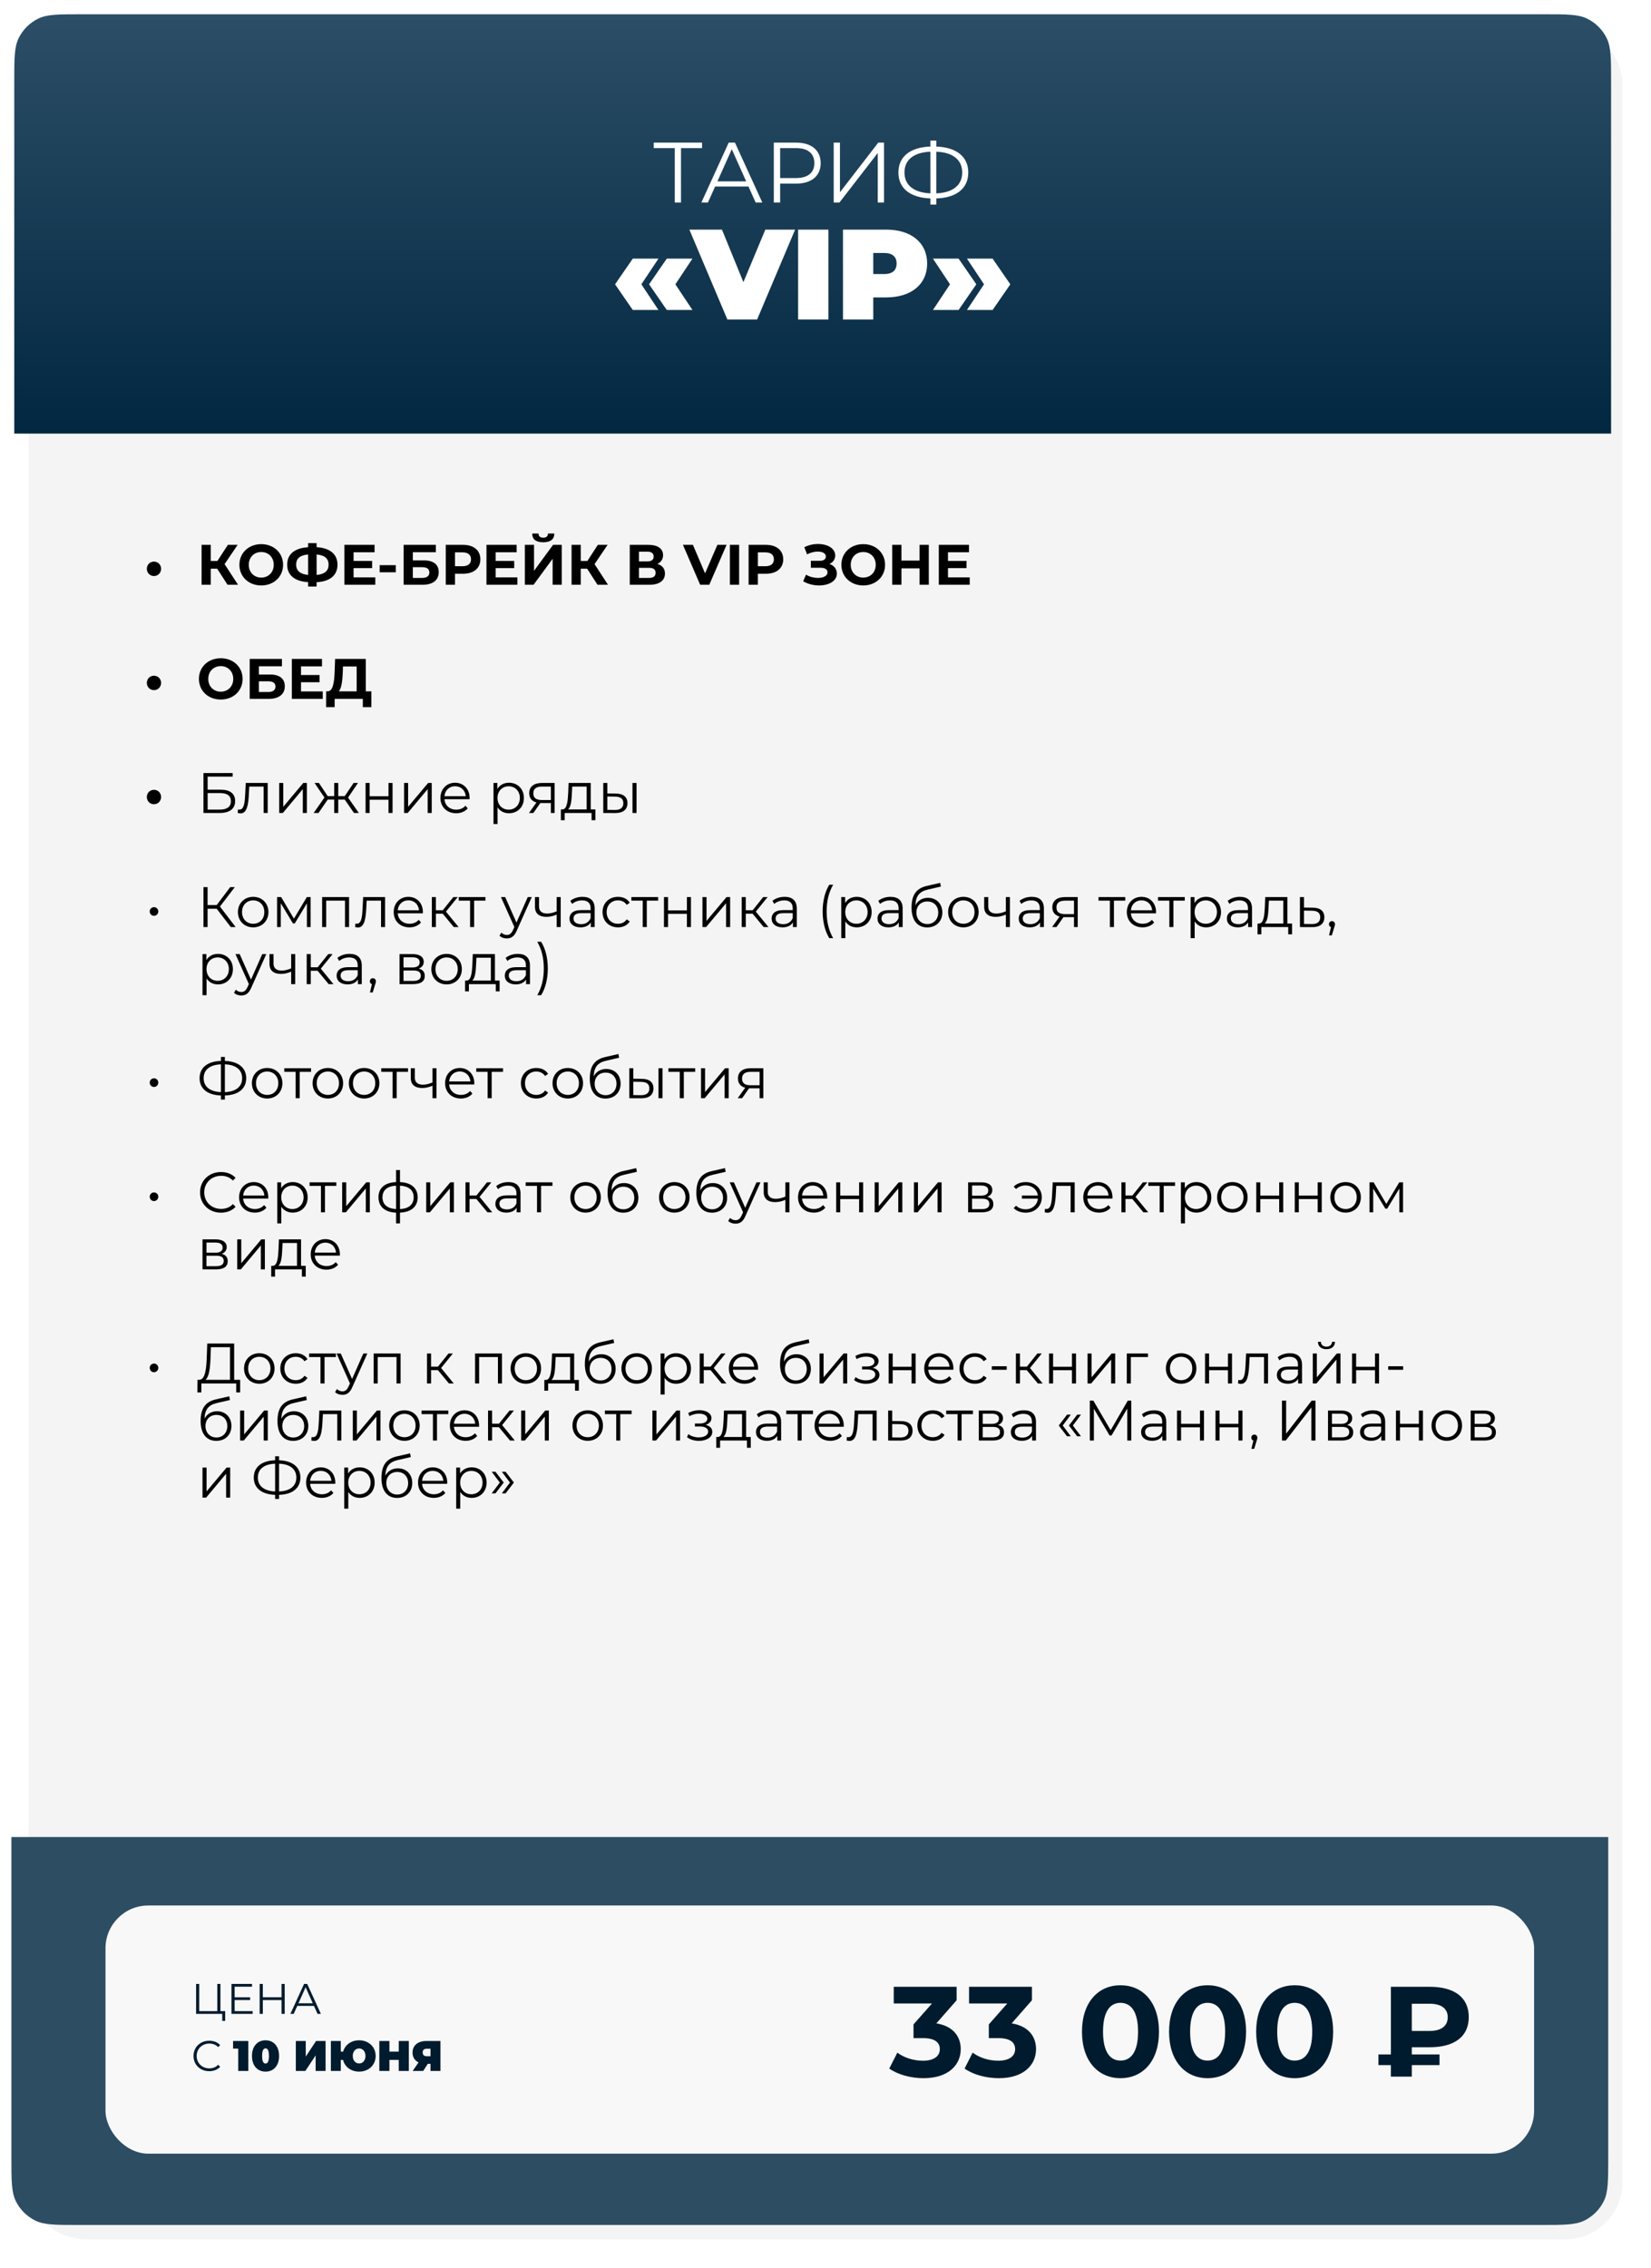 <?xml version="1.0" encoding="UTF-8"?> <svg xmlns="http://www.w3.org/2000/svg" width="579" height="795" viewBox="0 0 579 795" fill="none"><g filter="url(#filter0_d_3904_2742)"><path d="M5 25C5 13.954 13.954 5 25 5H544C555.046 5 564 13.954 564 25V760C564 771.046 555.046 780 544 780H25C13.954 780 5 771.046 5 760V25Z" fill="#F4F4F4"></path></g><path d="M5 28.7C5 20.582 5 16.523 6.53 13.401C7.994 10.412 10.412 7.994 13.401 6.53C16.523 5 20.582 5 28.7 5H541.3C549.418 5 553.477 5 556.599 6.53C559.589 7.994 562.006 10.412 563.47 13.401C565 16.523 565 20.582 565 28.7V152H5V28.7Z" fill="url(#paint0_linear_3904_2742)"></path><path d="M246.206 50V51.92H238.826V71H236.636V51.92H229.256V50H246.206ZM265.008 71L262.488 65.39H250.788L248.268 71H245.958L255.558 50H257.748L267.348 71H265.008ZM251.598 63.59H261.678L256.638 52.31L251.598 63.59ZM279.232 50C284.572 50 287.812 52.7 287.812 57.2C287.812 61.67 284.572 64.37 279.232 64.37H273.592V71H271.372V50H279.232ZM279.172 62.42C283.372 62.42 285.592 60.5 285.592 57.2C285.592 53.84 283.372 51.92 279.172 51.92H273.592V62.42H279.172ZM292.378 71V50H294.568V67.4L308.008 50H310.018V71H307.828V53.63L294.388 71H292.378ZM339.574 60.47C339.574 66.05 335.404 69.35 328.354 69.56V71.72H326.284V69.56C319.234 69.32 315.064 66.05 315.064 60.47C315.064 54.89 319.234 51.62 326.284 51.38V49.28H328.354V51.38C335.374 51.62 339.574 54.92 339.574 60.47ZM328.354 67.79C334.114 67.55 337.444 64.97 337.444 60.47C337.444 55.97 334.084 53.39 328.354 53.18V67.79ZM317.194 60.47C317.194 65 320.584 67.52 326.284 67.79V53.18C320.494 53.42 317.194 55.97 317.194 60.47ZM221.913 108.67L215.703 99.67L221.913 90.67H230.913L224.928 99.67L230.913 108.67H221.913ZM233.838 108.67L227.628 99.67L233.838 90.67H242.838L236.853 99.67L242.838 108.67H233.838ZM268.4 80.5H278.84L265.52 112H255.08L241.76 80.5H253.19L260.705 98.905L268.4 80.5ZM279.897 112V80.5H290.517V112H279.897ZM310.794 80.5C319.569 80.5 325.149 85.09 325.149 92.38C325.149 99.67 319.569 104.26 310.794 104.26H306.249V112H295.629V80.5H310.794ZM310.119 96.07C313.044 96.07 314.439 94.675 314.439 92.38C314.439 90.085 313.044 88.69 310.119 88.69H306.249V96.07H310.119ZM336.181 108.67H327.181L333.166 99.67L327.181 90.67H336.181L342.391 99.67L336.181 108.67ZM348.106 108.67H339.106L345.091 99.67L339.106 90.67H348.106L354.316 99.67L348.106 108.67Z" fill="white"></path><path d="M53.996 201.94C52.616 201.94 51.496 200.86 51.496 199.4C51.496 197.94 52.616 196.88 53.996 196.88C55.356 196.88 56.496 197.94 56.496 199.4C56.496 200.86 55.356 201.94 53.996 201.94ZM79.8 205L76.16 199.36H73.92V205H70.7V191H73.92V196.66H76.24L79.92 191H83.34L78.76 197.76L83.48 205H79.8ZM91.619 205.24C87.199 205.24 83.959 202.16 83.959 198C83.959 193.84 87.199 190.76 91.619 190.76C96.019 190.76 99.279 193.82 99.279 198C99.279 202.18 96.019 205.24 91.619 205.24ZM91.619 202.48C94.119 202.48 95.999 200.66 95.999 198C95.999 195.34 94.119 193.52 91.619 193.52C89.119 193.52 87.239 195.34 87.239 198C87.239 200.66 89.119 202.48 91.619 202.48ZM118.355 197.96C118.355 201.64 115.775 203.86 111.035 204.1V205.62H108.055V204.08C103.315 203.8 100.715 201.62 100.715 197.96C100.715 194.28 103.315 192.12 108.055 191.84V190.4H111.035V191.82C115.755 192.1 118.355 194.3 118.355 197.96ZM111.035 201.56C113.855 201.3 115.235 200.12 115.235 197.94C115.235 195.78 113.815 194.62 111.035 194.38V201.56ZM103.855 197.96C103.855 200.12 105.355 201.28 108.055 201.56V194.38C105.215 194.64 103.855 195.78 103.855 197.96ZM123.999 202.4H131.619V205H120.779V191H131.359V193.6H123.999V196.64H130.499V199.16H123.999V202.4ZM133.145 200.62V198.12H138.805V200.62H133.145ZM141.56 205V191H152.86V193.58H144.78V196.46H148.66C152.04 196.46 153.86 197.9 153.86 200.58C153.86 203.38 151.8 205 148.2 205H141.56ZM144.78 202.6H148.02C149.68 202.6 150.58 201.94 150.58 200.68C150.58 199.44 149.72 198.84 148.02 198.84H144.78V202.6ZM162.386 191C166.126 191 168.466 192.94 168.466 196.08C168.466 199.2 166.126 201.14 162.386 201.14H159.566V205H156.326V191H162.386ZM162.206 198.5C164.186 198.5 165.186 197.6 165.186 196.08C165.186 194.54 164.186 193.64 162.206 193.64H159.566V198.5H162.206ZM173.823 202.4H181.443V205H170.603V191H181.183V193.6H173.823V196.64H180.323V199.16H173.823V202.4ZM190.52 190.1C187.86 190.1 186.66 189 186.64 187.04H188.86C188.88 188 189.42 188.5 190.52 188.5C191.58 188.5 192.16 188 192.18 187.04H194.4C194.38 189 193.14 190.1 190.52 190.1ZM184.06 205V191H187.28V200.12L193.96 191H197V205H193.8V195.9L187.12 205H184.06ZM209.546 205L205.906 199.36H203.666V205H200.446V191H203.666V196.66H205.986L209.666 191H213.086L208.506 197.76L213.226 205H209.546ZM230.557 197.7C232.257 198.2 233.197 199.36 233.197 201.06C233.197 203.5 231.297 205 227.757 205H220.857V191H227.377C230.617 191 232.537 192.3 232.537 194.62C232.537 196.04 231.797 197.1 230.557 197.7ZM224.077 193.4V196.8H227.097C228.497 196.8 229.237 196.22 229.237 195.1C229.237 194 228.497 193.4 227.097 193.4H224.077ZM227.637 202.6C229.137 202.6 229.917 202.02 229.917 200.8C229.917 199.62 229.137 199.06 227.637 199.06H224.077V202.6H227.637ZM251.584 191H254.804L248.744 205H245.544L239.504 191H243.004L247.264 201L251.584 191ZM255.973 205V191H259.213V205H255.973ZM268.595 191C272.335 191 274.675 192.94 274.675 196.08C274.675 199.2 272.335 201.14 268.595 201.14H265.775V205H262.535V191H268.595ZM268.415 198.5C270.395 198.5 271.395 197.6 271.395 196.08C271.395 194.54 270.395 193.64 268.415 193.64H265.775V198.5H268.415ZM290.888 197.7C292.508 198.26 293.488 199.5 293.488 201.08C293.488 203.72 290.608 205.24 287.248 205.24C285.388 205.24 283.408 204.78 281.668 203.78L282.668 201.46C283.948 202.24 285.508 202.6 286.868 202.6C288.708 202.6 290.208 201.92 290.208 200.62C290.208 199.56 289.248 199.04 287.788 199.04H284.368V196.6H287.548C288.868 196.6 289.628 196.02 289.628 195.1C289.628 193.96 288.388 193.36 286.808 193.36C285.628 193.36 284.248 193.68 283.048 194.36L282.068 191.84C283.588 191.06 285.268 190.7 286.868 190.7C290.108 190.7 292.908 192.18 292.908 194.72C292.908 196.08 292.128 197.16 290.888 197.7ZM302.733 205.24C298.313 205.24 295.073 202.16 295.073 198C295.073 193.84 298.313 190.76 302.733 190.76C307.133 190.76 310.393 193.82 310.393 198C310.393 202.18 307.133 205.24 302.733 205.24ZM302.733 202.48C305.233 202.48 307.113 200.66 307.113 198C307.113 195.34 305.233 193.52 302.733 193.52C300.233 193.52 298.353 195.34 298.353 198C298.353 200.66 300.233 202.48 302.733 202.48ZM322.488 191H325.728V205H322.488V199.26H316.128V205H312.888V191H316.128V196.52H322.488V191ZM332.456 202.4H340.076V205H329.236V191H339.816V193.6H332.456V196.64H338.956V199.16H332.456V202.4ZM53.996 241.94C52.616 241.94 51.496 240.86 51.496 239.4C51.496 237.94 52.616 236.88 53.996 236.88C55.356 236.88 56.496 237.94 56.496 239.4C56.496 240.86 55.356 241.94 53.996 241.94ZM77.42 245.24C73 245.24 69.76 242.16 69.76 238C69.76 233.84 73 230.76 77.42 230.76C81.82 230.76 85.08 233.82 85.08 238C85.08 242.18 81.82 245.24 77.42 245.24ZM77.42 242.48C79.92 242.48 81.8 240.66 81.8 238C81.8 235.34 79.92 233.52 77.42 233.52C74.92 233.52 73.04 235.34 73.04 238C73.04 240.66 74.92 242.48 77.42 242.48ZM87.576 245V231H98.876V233.58H90.796V236.46H94.676C98.056 236.46 99.876 237.9 99.876 240.58C99.876 243.38 97.816 245 94.216 245H87.576ZM90.796 242.6H94.036C95.696 242.6 96.596 241.94 96.596 240.68C96.596 239.44 95.736 238.84 94.036 238.84H90.796V242.6ZM105.562 242.4H113.182V245H102.342V231H112.922V233.6H105.562V236.64H112.062V239.16H105.562V242.4ZM128.279 242.36H130.239V247.9H127.239V245H117.359V247.9H114.359L114.379 242.36H114.939C116.759 242.3 117.219 239.3 117.359 235.38L117.519 231H128.279V242.36ZM120.219 235.68C120.099 238.66 119.779 241.22 118.819 242.36H125.079V233.64H120.279L120.219 235.68ZM53.996 281.94C52.616 281.94 51.496 280.86 51.496 279.4C51.496 277.94 52.616 276.88 53.996 276.88C55.356 276.88 56.496 277.94 56.496 279.4C56.496 280.86 55.356 281.94 53.996 281.94ZM71.36 285V271H81.6V272.26H72.82V276.84H77.4C80.7 276.84 82.46 278.22 82.46 280.82C82.46 283.52 80.54 285 77.08 285H71.36ZM72.82 283.82H77.06C79.64 283.82 80.98 282.82 80.98 280.88C80.98 278.94 79.68 278.02 77.06 278.02H72.82V283.82ZM86.178 274.48H93.878V285H92.458V275.74H87.418L87.278 278.34C87.098 282.02 86.638 285.14 84.378 285.14C84.058 285.14 83.738 285.08 83.358 284.98L83.458 283.76C83.638 283.8 83.818 283.84 83.958 283.84C85.698 283.84 85.858 281.02 85.998 278.24L86.178 274.48ZM97.915 285V274.48H99.335V282.84L106.355 274.48H107.615V285H106.195V276.64L99.195 285H97.915ZM124.144 285L120.904 280.32H118.624V285H117.204V280.32H114.924L111.704 285H110.004L113.784 279.58L110.304 274.48H111.844L114.924 279.1H117.204V274.48H118.624V279.1H120.904L124.004 274.48H125.544L122.064 279.6L125.844 285H124.144ZM128.208 285V274.48H129.628V279.14H136.248V274.48H137.668V285H136.248V280.36H129.628V285H128.208ZM141.704 285V274.48H143.124V282.84L150.144 274.48H151.404V285H149.984V276.64L142.984 285H141.704ZM164.693 279.74C164.693 279.86 164.673 280.02 164.673 280.18H155.873C156.033 282.38 157.713 283.84 160.013 283.84C161.293 283.84 162.433 283.38 163.233 282.46L164.033 283.38C163.093 284.5 161.633 285.1 159.973 285.1C156.693 285.1 154.453 282.86 154.453 279.74C154.453 276.62 156.633 274.4 159.593 274.4C162.553 274.4 164.693 276.58 164.693 279.74ZM159.593 275.62C157.553 275.62 156.053 277.06 155.873 279.12H163.333C163.153 277.06 161.653 275.62 159.593 275.62ZM178.491 274.4C181.491 274.4 183.731 276.56 183.731 279.74C183.731 282.94 181.491 285.1 178.491 285.1C176.811 285.1 175.371 284.38 174.491 283.02V288.88H173.071V274.48H174.431V276.56C175.291 275.16 176.751 274.4 178.491 274.4ZM178.391 283.84C180.611 283.84 182.311 282.2 182.311 279.74C182.311 277.3 180.611 275.64 178.391 275.64C176.151 275.64 174.471 277.3 174.471 279.74C174.471 282.2 176.151 283.84 178.391 283.84ZM190.071 274.48H194.491V285H193.191V281.52H189.891H189.491L187.051 285H185.511L188.131 281.32C186.511 280.88 185.591 279.78 185.591 278.08C185.591 275.68 187.351 274.48 190.071 274.48ZM187.031 278.12C187.031 279.72 188.051 280.46 190.011 280.46H193.191V275.74H190.111C188.151 275.74 187.031 276.44 187.031 278.12ZM207.16 283.76H208.8V287.54H207.46V285H198.04V287.54H196.7V283.76H197.3C198.86 283.66 199.12 280.84 199.26 278L199.4 274.48H207.16V283.76ZM200.56 278.08C200.46 280.48 200.24 282.96 199.18 283.76H205.74V275.74H200.68L200.56 278.08ZM215.987 278.2C218.627 278.22 220.047 279.4 220.047 281.56C220.047 283.8 218.507 285.06 215.727 285.02L211.567 285V274.48H212.987V278.16L215.987 278.2ZM221.807 285V274.48H223.227V285H221.807ZM215.647 283.94C217.587 283.96 218.607 283.14 218.607 281.56C218.607 280 217.607 279.28 215.647 279.26L212.987 279.22V283.9L215.647 283.94ZM54.011 321.06C53.191 321.06 52.511 320.4 52.511 319.52C52.511 318.66 53.191 318.02 54.011 318.02C54.811 318.02 55.511 318.66 55.511 319.52C55.511 320.4 54.811 321.06 54.011 321.06ZM80.94 325L76 318.58H72.8V325H71.36V311H72.8V317.28H76L80.74 311H82.34L77.14 317.8L82.64 325H80.94ZM88.797 325.1C85.718 325.1 83.438 322.86 83.438 319.74C83.438 316.62 85.718 314.4 88.797 314.4C91.877 314.4 94.138 316.62 94.138 319.74C94.138 322.86 91.877 325.1 88.797 325.1ZM88.797 323.84C91.037 323.84 92.698 322.2 92.698 319.74C92.698 317.28 91.037 315.64 88.797 315.64C86.558 315.64 84.877 317.28 84.877 319.74C84.877 322.2 86.558 323.84 88.797 323.84ZM107.612 314.48H108.932V325H107.632V316.68L103.372 323.72H102.732L98.472 316.66V325H97.172V314.48H98.612L103.072 322.06L107.612 314.48ZM112.973 314.48H122.413V325H120.993V315.74H114.393V325H112.973V314.48ZM127.35 314.48H135.05V325H133.63V315.74H128.59L128.45 318.34C128.27 322.02 127.81 325.14 125.55 325.14C125.23 325.14 124.91 325.08 124.53 324.98L124.63 323.76C124.81 323.8 124.99 323.84 125.13 323.84C126.87 323.84 127.03 321.02 127.17 318.24L127.35 314.48ZM148.306 319.74C148.306 319.86 148.286 320.02 148.286 320.18H139.486C139.646 322.38 141.326 323.84 143.626 323.84C144.906 323.84 146.046 323.38 146.846 322.46L147.646 323.38C146.706 324.5 145.246 325.1 143.586 325.1C140.306 325.1 138.066 322.86 138.066 319.74C138.066 316.62 140.246 314.4 143.206 314.4C146.166 314.4 148.306 316.58 148.306 319.74ZM143.206 315.62C141.166 315.62 139.666 317.06 139.486 319.12H146.946C146.766 317.06 145.266 315.62 143.206 315.62ZM159.15 325L155.27 320.32H152.87V325H151.45V314.48H152.87V319.1H155.29L158.99 314.48H160.53L156.39 319.58L160.83 325H159.15ZM170.256 314.48V315.74H166.276V325H164.856V315.74H160.876V314.48H170.256ZM185.083 314.48H186.483L181.223 326.26C180.343 328.32 179.223 328.98 177.723 328.98C176.743 328.98 175.803 328.66 175.163 328.02L175.823 326.96C176.343 327.48 176.983 327.76 177.743 327.76C178.683 327.76 179.323 327.32 179.923 326L180.383 324.98L175.683 314.48H177.163L181.123 323.42L185.083 314.48ZM195.216 314.48H196.636V325H195.216V320.62C194.036 321.14 192.816 321.42 191.636 321.42C189.176 321.42 187.616 320.32 187.616 317.94V314.48H189.036V317.86C189.036 319.46 190.136 320.26 191.896 320.26C192.916 320.26 194.036 319.98 195.216 319.48V314.48ZM204.288 314.4C207.008 314.4 208.548 315.76 208.548 318.48V325H207.188V323.36C206.548 324.44 205.308 325.1 203.568 325.1C201.188 325.1 199.728 323.86 199.728 322.04C199.728 320.42 200.768 319.06 203.788 319.06H207.128V318.42C207.128 316.62 206.108 315.64 204.148 315.64C202.788 315.64 201.508 316.12 200.648 316.88L200.008 315.82C201.068 314.92 202.628 314.4 204.288 314.4ZM203.788 323.98C205.388 323.98 206.568 323.22 207.128 321.84V320.12H203.828C201.788 320.12 201.128 320.92 201.128 322C201.128 323.22 202.108 323.98 203.788 323.98ZM216.729 325.1C213.589 325.1 211.309 322.88 211.309 319.74C211.309 316.6 213.589 314.4 216.729 314.4C218.509 314.4 220.009 315.1 220.849 316.48L219.789 317.2C219.069 316.14 217.949 315.64 216.729 315.64C214.429 315.64 212.749 317.28 212.749 319.74C212.749 322.22 214.429 323.84 216.729 323.84C217.949 323.84 219.069 323.36 219.789 322.3L220.849 323.02C220.009 324.38 218.509 325.1 216.729 325.1ZM230.803 314.48V315.74H226.823V325H225.403V315.74H221.423V314.48H230.803ZM232.856 325V314.48H234.276V319.14H240.896V314.48H242.316V325H240.896V320.36H234.276V325H232.856ZM246.352 325V314.48H247.772V322.84L254.792 314.48H256.052V325H254.632V316.64L247.632 325H246.352ZM267.822 325L263.942 320.32H261.542V325H260.122V314.48H261.542V319.1H263.962L267.662 314.48H269.202L265.062 319.58L269.502 325H267.822ZM275.167 314.4C277.887 314.4 279.427 315.76 279.427 318.48V325H278.067V323.36C277.427 324.44 276.187 325.1 274.447 325.1C272.067 325.1 270.607 323.86 270.607 322.04C270.607 320.42 271.647 319.06 274.667 319.06H278.007V318.42C278.007 316.62 276.987 315.64 275.027 315.64C273.667 315.64 272.387 316.12 271.527 316.88L270.887 315.82C271.947 314.92 273.507 314.4 275.167 314.4ZM274.667 323.98C276.267 323.98 277.447 323.22 278.007 321.84V320.12H274.707C272.667 320.12 272.007 320.92 272.007 322C272.007 323.22 272.987 323.98 274.667 323.98ZM290.822 328.88C289.342 326.46 288.502 323.2 288.502 319.52C288.502 315.84 289.342 312.54 290.822 310.16H292.182C290.602 312.9 289.902 315.96 289.902 319.52C289.902 323.08 290.602 326.14 292.182 328.88H290.822ZM300.444 314.4C303.444 314.4 305.684 316.56 305.684 319.74C305.684 322.94 303.444 325.1 300.444 325.1C298.764 325.1 297.324 324.38 296.444 323.02V328.88H295.024V314.48H296.384V316.56C297.244 315.16 298.704 314.4 300.444 314.4ZM300.344 323.84C302.564 323.84 304.264 322.2 304.264 319.74C304.264 317.3 302.564 315.64 300.344 315.64C298.104 315.64 296.424 317.3 296.424 319.74C296.424 322.2 298.104 323.84 300.344 323.84ZM312.296 314.4C315.016 314.4 316.556 315.76 316.556 318.48V325H315.196V323.36C314.556 324.44 313.316 325.1 311.576 325.1C309.196 325.1 307.736 323.86 307.736 322.04C307.736 320.42 308.776 319.06 311.796 319.06H315.136V318.42C315.136 316.62 314.116 315.64 312.156 315.64C310.796 315.64 309.516 316.12 308.656 316.88L308.016 315.82C309.076 314.92 310.636 314.4 312.296 314.4ZM311.796 323.98C313.396 323.98 314.576 323.22 315.136 321.84V320.12H311.836C309.796 320.12 309.136 320.92 309.136 322C309.136 323.22 310.116 323.98 311.796 323.98ZM325.436 314.74C328.396 314.74 330.476 316.84 330.476 319.88C330.476 322.98 328.316 325.12 325.176 325.12C321.636 325.12 319.676 322.48 319.676 318.2C319.676 313.62 321.416 311.42 324.996 310.58L329.716 309.5L329.956 310.8L325.516 311.82C322.536 312.48 321.176 313.98 321.036 317.34C321.876 315.72 323.456 314.74 325.436 314.74ZM325.216 323.94C327.456 323.94 329.036 322.28 329.036 319.92C329.036 317.58 327.476 316.02 325.216 316.02C322.956 316.02 321.376 317.58 321.376 319.92C321.376 322.28 322.976 323.94 325.216 323.94ZM337.86 325.1C334.78 325.1 332.5 322.86 332.5 319.74C332.5 316.62 334.78 314.4 337.86 314.4C340.94 314.4 343.2 316.62 343.2 319.74C343.2 322.86 340.94 325.1 337.86 325.1ZM337.86 323.84C340.1 323.84 341.76 322.2 341.76 319.74C341.76 317.28 340.1 315.64 337.86 315.64C335.62 315.64 333.94 317.28 333.94 319.74C333.94 322.2 335.62 323.84 337.86 323.84ZM352.755 314.48H354.175V325H352.755V320.62C351.575 321.14 350.355 321.42 349.175 321.42C346.715 321.42 345.155 320.32 345.155 317.94V314.48H346.575V317.86C346.575 319.46 347.675 320.26 349.435 320.26C350.455 320.26 351.575 319.98 352.755 319.48V314.48ZM361.828 314.4C364.548 314.4 366.088 315.76 366.088 318.48V325H364.728V323.36C364.088 324.44 362.848 325.1 361.108 325.1C358.728 325.1 357.268 323.86 357.268 322.04C357.268 320.42 358.308 319.06 361.327 319.06H364.668V318.42C364.668 316.62 363.648 315.64 361.688 315.64C360.328 315.64 359.048 316.12 358.188 316.88L357.548 315.82C358.608 314.92 360.168 314.4 361.828 314.4ZM361.327 323.98C362.928 323.98 364.108 323.22 364.668 321.84V320.12H361.368C359.328 320.12 358.668 320.92 358.668 322C358.668 323.22 359.648 323.98 361.327 323.98ZM373.528 314.48H377.948V325H376.648V321.52H373.348H372.948L370.508 325H368.968L371.588 321.32C369.968 320.88 369.048 319.78 369.048 318.08C369.048 315.68 370.808 314.48 373.528 314.48ZM370.488 318.12C370.488 319.72 371.508 320.46 373.468 320.46H376.648V315.74H373.568C371.608 315.74 370.488 316.44 370.488 318.12ZM394.631 314.48V315.74H390.651V325H389.231V315.74H385.251V314.48H394.631ZM405.416 319.74C405.416 319.86 405.396 320.02 405.396 320.18H396.596C396.756 322.38 398.436 323.84 400.736 323.84C402.016 323.84 403.156 323.38 403.956 322.46L404.756 323.38C403.816 324.5 402.356 325.1 400.696 325.1C397.416 325.1 395.176 322.86 395.176 319.74C395.176 316.62 397.356 314.4 400.316 314.4C403.276 314.4 405.416 316.58 405.416 319.74ZM400.316 315.62C398.276 315.62 396.776 317.06 396.596 319.12H404.056C403.876 317.06 402.376 315.62 400.316 315.62ZM415.49 314.48V315.74H411.51V325H410.09V315.74H406.11V314.48H415.49ZM422.963 314.4C425.963 314.4 428.203 316.56 428.203 319.74C428.203 322.94 425.963 325.1 422.963 325.1C421.283 325.1 419.843 324.38 418.963 323.02V328.88H417.543V314.48H418.903V316.56C419.763 315.16 421.223 314.4 422.963 314.4ZM422.863 323.84C425.083 323.84 426.783 322.2 426.783 319.74C426.783 317.3 425.083 315.64 422.863 315.64C420.623 315.64 418.943 317.3 418.943 319.74C418.943 322.2 420.623 323.84 422.863 323.84ZM434.816 314.4C437.536 314.4 439.076 315.76 439.076 318.48V325H437.716V323.36C437.076 324.44 435.836 325.1 434.096 325.1C431.716 325.1 430.256 323.86 430.256 322.04C430.256 320.42 431.296 319.06 434.316 319.06H437.656V318.42C437.656 316.62 436.636 315.64 434.676 315.64C433.316 315.64 432.036 316.12 431.176 316.88L430.536 315.82C431.596 314.92 433.156 314.4 434.816 314.4ZM434.316 323.98C435.916 323.98 437.096 323.22 437.656 321.84V320.12H434.356C432.316 320.12 431.656 320.92 431.656 322C431.656 323.22 432.636 323.98 434.316 323.98ZM451.476 323.76H453.116V327.54H451.776V325H442.356V327.54H441.016V323.76H441.616C443.176 323.66 443.436 320.84 443.576 318L443.716 314.48H451.476V323.76ZM444.876 318.08C444.776 320.48 444.556 322.96 443.496 323.76H450.056V315.74H444.996L444.876 318.08ZM460.403 318.2C463.043 318.22 464.443 319.4 464.443 321.56C464.443 323.8 462.923 325.06 460.123 325.02L455.883 325V314.48H457.303V318.16L460.403 318.2ZM460.043 323.94C461.983 323.96 463.003 323.14 463.003 321.56C463.003 320 462.003 319.28 460.043 319.26L457.303 319.22V323.9L460.043 323.94ZM467.117 322.92C467.737 322.92 468.177 323.4 468.177 324C468.177 324.34 468.097 324.6 467.897 325.16L467.057 327.92H466.097L466.777 325.02C466.357 324.9 466.057 324.52 466.057 324C466.057 323.38 466.517 322.92 467.117 322.92ZM76.44 334.4C79.44 334.4 81.68 336.56 81.68 339.74C81.68 342.94 79.44 345.1 76.44 345.1C74.76 345.1 73.32 344.38 72.44 343.02V348.88H71.02V334.48H72.38V336.56C73.24 335.16 74.7 334.4 76.44 334.4ZM76.34 343.84C78.56 343.84 80.26 342.2 80.26 339.74C80.26 337.3 78.56 335.64 76.34 335.64C74.1 335.64 72.42 337.3 72.42 339.74C72.42 342.2 74.1 343.84 76.34 343.84ZM91.978 334.48H93.378L88.118 346.26C87.238 348.32 86.118 348.98 84.618 348.98C83.638 348.98 82.698 348.66 82.058 348.02L82.718 346.96C83.238 347.48 83.878 347.76 84.638 347.76C85.578 347.76 86.218 347.32 86.818 346L87.278 344.98L82.578 334.48H84.058L88.018 343.42L91.978 334.48ZM102.11 334.48H103.53V345H102.11V340.62C100.93 341.14 99.71 341.42 98.53 341.42C96.07 341.42 94.51 340.32 94.51 337.94V334.48H95.93V337.86C95.93 339.46 97.03 340.26 98.79 340.26C99.81 340.26 100.93 339.98 102.11 339.48V334.48ZM115.263 345L111.383 340.32H108.983V345H107.563V334.48H108.983V339.1H111.403L115.103 334.48H116.643L112.503 339.58L116.943 345H115.263ZM122.609 334.4C125.329 334.4 126.869 335.76 126.869 338.48V345H125.509V343.36C124.869 344.44 123.629 345.1 121.889 345.1C119.509 345.1 118.049 343.86 118.049 342.04C118.049 340.42 119.089 339.06 122.109 339.06H125.449V338.42C125.449 336.62 124.429 335.64 122.469 335.64C121.109 335.64 119.829 336.12 118.969 336.88L118.329 335.82C119.389 334.92 120.949 334.4 122.609 334.4ZM122.109 343.98C123.709 343.98 124.889 343.22 125.449 341.84V340.12H122.149C120.109 340.12 119.449 340.92 119.449 342C119.449 343.22 120.429 343.98 122.109 343.98ZM130.769 342.92C131.389 342.92 131.829 343.4 131.829 344C131.829 344.34 131.749 344.6 131.549 345.16L130.709 347.92H129.749L130.429 345.02C130.009 344.9 129.709 344.52 129.709 344C129.709 343.38 130.169 342.92 130.769 342.92ZM146.822 339.56C148.282 339.9 148.962 340.76 148.962 342.14C148.962 343.96 147.642 345 144.902 345H140.122V334.48H144.762C147.142 334.48 148.602 335.44 148.602 337.18C148.602 338.36 147.922 339.16 146.822 339.56ZM141.502 335.6V339.16H144.662C146.282 339.16 147.182 338.54 147.182 337.36C147.182 336.18 146.282 335.6 144.662 335.6H141.502ZM144.842 343.88C146.622 343.88 147.562 343.32 147.562 342.06C147.562 340.8 146.762 340.22 144.982 340.22H141.502V343.88H144.842ZM156.63 345.1C153.55 345.1 151.27 342.86 151.27 339.74C151.27 336.62 153.55 334.4 156.63 334.4C159.71 334.4 161.97 336.62 161.97 339.74C161.97 342.86 159.71 345.1 156.63 345.1ZM156.63 343.84C158.87 343.84 160.53 342.2 160.53 339.74C160.53 337.28 158.87 335.64 156.63 335.64C154.39 335.64 152.71 337.28 152.71 339.74C152.71 342.2 154.39 343.84 156.63 343.84ZM173.566 343.76H175.206V347.54H173.866V345H164.446V347.54H163.106V343.76H163.706C165.266 343.66 165.526 340.84 165.666 338L165.806 334.48H173.566V343.76ZM166.966 338.08C166.866 340.48 166.646 342.96 165.586 343.76H172.146V335.74H167.086L166.966 338.08ZM181.593 334.4C184.313 334.4 185.853 335.76 185.853 338.48V345H184.493V343.36C183.853 344.44 182.613 345.1 180.873 345.1C178.493 345.1 177.033 343.86 177.033 342.04C177.033 340.42 178.073 339.06 181.093 339.06H184.433V338.42C184.433 336.62 183.413 335.64 181.453 335.64C180.093 335.64 178.813 336.12 177.953 336.88L177.313 335.82C178.373 334.92 179.933 334.4 181.593 334.4ZM181.093 343.98C182.693 343.98 183.873 343.22 184.433 341.84V340.12H181.133C179.093 340.12 178.433 340.92 178.433 342C178.433 343.22 179.413 343.98 181.093 343.98ZM189.773 348.88H188.413C190.013 346.14 190.713 343.08 190.713 339.52C190.713 335.96 190.013 332.9 188.413 330.16H189.773C191.273 332.54 192.113 335.84 192.113 339.52C192.113 343.2 191.273 346.46 189.773 348.88ZM54.011 381.06C53.191 381.06 52.511 380.4 52.511 379.52C52.511 378.66 53.191 378.02 54.011 378.02C54.811 378.02 55.511 378.66 55.511 379.52C55.511 380.4 54.811 381.06 54.011 381.06ZM86.34 377.98C86.34 381.7 83.56 383.9 78.86 384.04V385.48H77.48V384.04C72.78 383.88 70 381.7 70 377.98C70 374.26 72.78 372.08 77.48 371.92V370.52H78.86V371.92C83.54 372.08 86.34 374.28 86.34 377.98ZM78.86 382.86C82.7 382.7 84.92 380.98 84.92 377.98C84.92 374.98 82.68 373.26 78.86 373.12V382.86ZM71.42 377.98C71.42 381 73.68 382.68 77.48 382.86V373.12C73.62 373.28 71.42 374.98 71.42 377.98ZM93.7 385.1C90.62 385.1 88.34 382.86 88.34 379.74C88.34 376.62 90.62 374.4 93.7 374.4C96.78 374.4 99.04 376.62 99.04 379.74C99.04 382.86 96.78 385.1 93.7 385.1ZM93.7 383.84C95.94 383.84 97.6 382.2 97.6 379.74C97.6 377.28 95.94 375.64 93.7 375.64C91.46 375.64 89.78 377.28 89.78 379.74C89.78 382.2 91.46 383.84 93.7 383.84ZM109.084 374.48V375.74H105.104V385H103.684V375.74H99.704V374.48H109.084ZM114.989 385.1C111.909 385.1 109.629 382.86 109.629 379.74C109.629 376.62 111.909 374.4 114.989 374.4C118.069 374.4 120.329 376.62 120.329 379.74C120.329 382.86 118.069 385.1 114.989 385.1ZM114.989 383.84C117.229 383.84 118.889 382.2 118.889 379.74C118.889 377.28 117.229 375.64 114.989 375.64C112.749 375.64 111.069 377.28 111.069 379.74C111.069 382.2 112.749 383.84 114.989 383.84ZM127.704 385.1C124.624 385.1 122.344 382.86 122.344 379.74C122.344 376.62 124.624 374.4 127.704 374.4C130.784 374.4 133.044 376.62 133.044 379.74C133.044 382.86 130.784 385.1 127.704 385.1ZM127.704 383.84C129.944 383.84 131.604 382.2 131.604 379.74C131.604 377.28 129.944 375.64 127.704 375.64C125.464 375.64 123.784 377.28 123.784 379.74C123.784 382.2 125.464 383.84 127.704 383.84ZM143.088 374.48V375.74H139.108V385H137.688V375.74H133.708V374.48H143.088ZM151.661 374.48H153.081V385H151.661V380.62C150.481 381.14 149.261 381.42 148.081 381.42C145.621 381.42 144.061 380.32 144.061 377.94V374.48H145.481V377.86C145.481 379.46 146.581 380.26 148.341 380.26C149.361 380.26 150.481 379.98 151.661 379.48V374.48ZM166.334 379.74C166.334 379.86 166.314 380.02 166.314 380.18H157.514C157.674 382.38 159.354 383.84 161.654 383.84C162.934 383.84 164.074 383.38 164.874 382.46L165.674 383.38C164.734 384.5 163.274 385.1 161.614 385.1C158.334 385.1 156.094 382.86 156.094 379.74C156.094 376.62 158.274 374.4 161.234 374.4C164.194 374.4 166.334 376.58 166.334 379.74ZM161.234 375.62C159.194 375.62 157.694 377.06 157.514 379.12H164.974C164.794 377.06 163.294 375.62 161.234 375.62ZM176.408 374.48V375.74H172.428V385H171.008V375.74H167.028V374.48H176.408ZM188.096 385.1C184.956 385.1 182.676 382.88 182.676 379.74C182.676 376.6 184.956 374.4 188.096 374.4C189.876 374.4 191.376 375.1 192.216 376.48L191.156 377.2C190.436 376.14 189.316 375.64 188.096 375.64C185.796 375.64 184.116 377.28 184.116 379.74C184.116 382.22 185.796 383.84 188.096 383.84C189.316 383.84 190.436 383.36 191.156 382.3L192.216 383.02C191.376 384.38 189.876 385.1 188.096 385.1ZM199.13 385.1C196.05 385.1 193.77 382.86 193.77 379.74C193.77 376.62 196.05 374.4 199.13 374.4C202.21 374.4 204.47 376.62 204.47 379.74C204.47 382.86 202.21 385.1 199.13 385.1ZM199.13 383.84C201.37 383.84 203.03 382.2 203.03 379.74C203.03 377.28 201.37 375.64 199.13 375.64C196.89 375.64 195.21 377.28 195.21 379.74C195.21 382.2 196.89 383.84 199.13 383.84ZM212.604 374.74C215.564 374.74 217.644 376.84 217.644 379.88C217.644 382.98 215.484 385.12 212.344 385.12C208.804 385.12 206.844 382.48 206.844 378.2C206.844 373.62 208.584 371.42 212.164 370.58L216.884 369.5L217.124 370.8L212.684 371.82C209.704 372.48 208.344 373.98 208.204 377.34C209.044 375.72 210.624 374.74 212.604 374.74ZM212.384 383.94C214.624 383.94 216.204 382.28 216.204 379.92C216.204 377.58 214.644 376.02 212.384 376.02C210.124 376.02 208.544 377.58 208.544 379.92C208.544 382.28 210.144 383.94 212.384 383.94ZM225.108 378.2C227.748 378.22 229.168 379.4 229.168 381.56C229.168 383.8 227.628 385.06 224.848 385.02L220.688 385V374.48H222.108V378.16L225.108 378.2ZM230.928 385V374.48H232.348V385H230.928ZM224.768 383.94C226.708 383.96 227.728 383.14 227.728 381.56C227.728 380 226.728 379.28 224.768 379.26L222.108 379.22V383.9L224.768 383.94ZM243.791 374.48V375.74H239.811V385H238.391V375.74H234.411V374.48H243.791ZM245.844 385V374.48H247.264V382.84L254.284 374.48H255.544V385H254.124V376.64L247.124 385H245.844ZM263.274 374.48H267.694V385H266.394V381.52H263.094H262.694L260.254 385H258.714L261.334 381.32C259.714 380.88 258.794 379.78 258.794 378.08C258.794 375.68 260.554 374.48 263.274 374.48ZM260.234 378.12C260.234 379.72 261.254 380.46 263.214 380.46H266.394V375.74H263.314C261.354 375.74 260.234 376.44 260.234 378.12ZM54.011 421.06C53.191 421.06 52.511 420.4 52.511 419.52C52.511 418.66 53.191 418.02 54.011 418.02C54.811 418.02 55.511 418.66 55.511 419.52C55.511 420.4 54.811 421.06 54.011 421.06ZM77.48 425.12C73.28 425.12 70.16 422.1 70.16 418C70.16 413.9 73.28 410.88 77.5 410.88C79.54 410.88 81.38 411.56 82.62 412.92L81.68 413.86C80.54 412.7 79.14 412.2 77.54 412.2C74.16 412.2 71.62 414.68 71.62 418C71.62 421.32 74.16 423.8 77.54 423.8C79.14 423.8 80.54 423.3 81.68 422.12L82.62 423.06C81.38 424.42 79.54 425.12 77.48 425.12ZM94.088 419.74C94.088 419.86 94.068 420.02 94.068 420.18H85.268C85.428 422.38 87.108 423.84 89.408 423.84C90.688 423.84 91.828 423.38 92.628 422.46L93.428 423.38C92.488 424.5 91.028 425.1 89.368 425.1C86.088 425.1 83.848 422.86 83.848 419.74C83.848 416.62 86.028 414.4 88.988 414.4C91.948 414.4 94.088 416.58 94.088 419.74ZM88.988 415.62C86.948 415.62 85.448 417.06 85.268 419.12H92.728C92.548 417.06 91.048 415.62 88.988 415.62ZM102.651 414.4C105.651 414.4 107.891 416.56 107.891 419.74C107.891 422.94 105.651 425.1 102.651 425.1C100.971 425.1 99.531 424.38 98.651 423.02V428.88H97.231V414.48H98.591V416.56C99.451 415.16 100.911 414.4 102.651 414.4ZM102.551 423.84C104.771 423.84 106.471 422.2 106.471 419.74C106.471 417.3 104.771 415.64 102.551 415.64C100.311 415.64 98.631 417.3 98.631 419.74C98.631 422.2 100.311 423.84 102.551 423.84ZM117.951 414.48V415.74H113.971V425H112.551V415.74H108.571V414.48H117.951ZM120.004 425V414.48H121.424V422.84L128.444 414.48H129.704V425H128.284V416.64L121.284 425H120.004ZM146.474 419.72C146.474 423.02 144.194 424.94 140.274 425.1V428.88H138.894V425.12C134.994 424.96 132.734 423.02 132.734 419.72C132.734 416.46 134.974 414.56 138.894 414.4V410.16H140.274V414.4C144.194 414.58 146.474 416.48 146.474 419.72ZM134.134 419.72C134.134 422.22 135.774 423.68 138.894 423.86V415.66C135.774 415.82 134.134 417.28 134.134 419.72ZM140.274 423.86C143.414 423.7 145.074 422.24 145.074 419.72C145.074 417.26 143.414 415.82 140.274 415.66V423.86ZM149.477 425V414.48H150.897V422.84L157.917 414.48H159.177V425H157.757V416.64L150.757 425H149.477ZM170.947 425L167.067 420.32H164.667V425H163.247V414.48H164.667V419.1H167.087L170.787 414.48H172.327L168.187 419.58L172.627 425H170.947ZM178.292 414.4C181.012 414.4 182.552 415.76 182.552 418.48V425H181.192V423.36C180.552 424.44 179.312 425.1 177.572 425.1C175.192 425.1 173.732 423.86 173.732 422.04C173.732 420.42 174.772 419.06 177.792 419.06H181.132V418.42C181.132 416.62 180.112 415.64 178.152 415.64C176.792 415.64 175.512 416.12 174.652 416.88L174.012 415.82C175.072 414.92 176.632 414.4 178.292 414.4ZM177.792 423.98C179.392 423.98 180.572 423.22 181.132 421.84V420.12H177.832C175.792 420.12 175.132 420.92 175.132 422C175.132 423.22 176.112 423.98 177.792 423.98ZM193.733 414.48V415.74H189.753V425H188.333V415.74H184.353V414.48H193.733ZM205.36 425.1C202.28 425.1 200 422.86 200 419.74C200 416.62 202.28 414.4 205.36 414.4C208.44 414.4 210.7 416.62 210.7 419.74C210.7 422.86 208.44 425.1 205.36 425.1ZM205.36 423.84C207.6 423.84 209.26 422.2 209.26 419.74C209.26 417.28 207.6 415.64 205.36 415.64C203.12 415.64 201.44 417.28 201.44 419.74C201.44 422.2 203.12 423.84 205.36 423.84ZM218.835 414.74C221.795 414.74 223.875 416.84 223.875 419.88C223.875 422.98 221.715 425.12 218.575 425.12C215.035 425.12 213.075 422.48 213.075 418.2C213.075 413.62 214.815 411.42 218.395 410.58L223.115 409.5L223.355 410.8L218.915 411.82C215.935 412.48 214.575 413.98 214.435 417.34C215.275 415.72 216.855 414.74 218.835 414.74ZM218.615 423.94C220.855 423.94 222.435 422.28 222.435 419.92C222.435 417.58 220.875 416.02 218.615 416.02C216.355 416.02 214.775 417.58 214.775 419.92C214.775 422.28 216.375 423.94 218.615 423.94ZM236.493 425.1C233.413 425.1 231.133 422.86 231.133 419.74C231.133 416.62 233.413 414.4 236.493 414.4C239.573 414.4 241.833 416.62 241.833 419.74C241.833 422.86 239.573 425.1 236.493 425.1ZM236.493 423.84C238.733 423.84 240.393 422.2 240.393 419.74C240.393 417.28 238.733 415.64 236.493 415.64C234.253 415.64 232.573 417.28 232.573 419.74C232.573 422.2 234.253 423.84 236.493 423.84ZM249.968 414.74C252.928 414.74 255.008 416.84 255.008 419.88C255.008 422.98 252.848 425.12 249.708 425.12C246.168 425.12 244.208 422.48 244.208 418.2C244.208 413.62 245.948 411.42 249.528 410.58L254.248 409.5L254.488 410.8L250.048 411.82C247.068 412.48 245.708 413.98 245.568 417.34C246.408 415.72 247.988 414.74 249.968 414.74ZM249.748 423.94C251.988 423.94 253.568 422.28 253.568 419.92C253.568 417.58 252.008 416.02 249.748 416.02C247.488 416.02 245.908 417.58 245.908 419.92C245.908 422.28 247.508 423.94 249.748 423.94ZM265.298 414.48H266.698L261.438 426.26C260.558 428.32 259.438 428.98 257.938 428.98C256.958 428.98 256.018 428.66 255.378 428.02L256.038 426.96C256.558 427.48 257.198 427.76 257.958 427.76C258.898 427.76 259.538 427.32 260.138 426L260.598 424.98L255.898 414.48H257.378L261.338 423.42L265.298 414.48ZM275.431 414.48H276.851V425H275.431V420.62C274.251 421.14 273.031 421.42 271.851 421.42C269.391 421.42 267.831 420.32 267.831 417.94V414.48H269.251V417.86C269.251 419.46 270.351 420.26 272.111 420.26C273.131 420.26 274.251 419.98 275.431 419.48V414.48ZM290.103 419.74C290.103 419.86 290.083 420.02 290.083 420.18H281.283C281.443 422.38 283.123 423.84 285.423 423.84C286.703 423.84 287.843 423.38 288.643 422.46L289.443 423.38C288.503 424.5 287.043 425.1 285.383 425.1C282.103 425.1 279.863 422.86 279.863 419.74C279.863 416.62 282.043 414.4 285.003 414.4C287.963 414.4 290.103 416.58 290.103 419.74ZM285.003 415.62C282.963 415.62 281.463 417.06 281.283 419.12H288.743C288.563 417.06 287.063 415.62 285.003 415.62ZM293.247 425V414.48H294.667V419.14H301.287V414.48H302.707V425H301.287V420.36H294.667V425H293.247ZM306.743 425V414.48H308.163V422.84L315.183 414.48H316.443V425H315.023V416.64L308.023 425H306.743ZM320.512 425V414.48H321.932V422.84L328.952 414.48H330.212V425H328.792V416.64L321.792 425H320.512ZM346.216 419.56C347.676 419.9 348.356 420.76 348.356 422.14C348.356 423.96 347.036 425 344.296 425H339.516V414.48H344.156C346.536 414.48 347.996 415.44 347.996 417.18C347.996 418.36 347.316 419.16 346.216 419.56ZM340.896 415.6V419.16H344.056C345.676 419.16 346.576 418.54 346.576 417.36C346.576 416.18 345.676 415.6 344.056 415.6H340.896ZM344.236 423.88C346.016 423.88 346.956 423.32 346.956 422.06C346.956 420.8 346.156 420.22 344.376 420.22H340.896V423.88H344.236ZM359.778 414.4C362.958 414.4 365.358 416.64 365.358 419.74C365.358 422.84 362.958 425.12 359.778 425.12C358.038 425.12 356.518 424.58 355.498 423.52L356.338 422.68C357.258 423.54 358.398 423.94 359.718 423.94C362.018 423.94 363.778 422.36 363.998 420.2H358.378V419.12H363.978C363.698 417.02 361.958 415.56 359.718 415.56C358.398 415.56 357.258 415.96 356.338 416.82L355.498 416C356.518 414.94 358.038 414.4 359.778 414.4ZM369.186 414.48H376.886V425H375.466V415.74H370.426L370.286 418.34C370.106 422.02 369.646 425.14 367.386 425.14C367.066 425.14 366.746 425.08 366.366 424.98L366.466 423.76C366.646 423.8 366.826 423.84 366.966 423.84C368.706 423.84 368.866 421.02 369.006 418.24L369.186 414.48ZM390.142 419.74C390.142 419.86 390.122 420.02 390.122 420.18H381.322C381.482 422.38 383.162 423.84 385.462 423.84C386.742 423.84 387.882 423.38 388.682 422.46L389.482 423.38C388.542 424.5 387.082 425.1 385.422 425.1C382.142 425.1 379.902 422.86 379.902 419.74C379.902 416.62 382.082 414.4 385.042 414.4C388.002 414.4 390.142 416.58 390.142 419.74ZM385.042 415.62C383.002 415.62 381.502 417.06 381.322 419.12H388.782C388.602 417.06 387.102 415.62 385.042 415.62ZM400.986 425L397.106 420.32H394.706V425H393.286V414.48H394.706V419.1H397.126L400.826 414.48H402.366L398.226 419.58L402.666 425H400.986ZM412.092 414.48V415.74H408.112V425H406.692V415.74H402.712V414.48H412.092ZM419.565 414.4C422.565 414.4 424.805 416.56 424.805 419.74C424.805 422.94 422.565 425.1 419.565 425.1C417.885 425.1 416.445 424.38 415.565 423.02V428.88H414.145V414.48H415.505V416.56C416.365 415.16 417.825 414.4 419.565 414.4ZM419.465 423.84C421.685 423.84 423.385 422.2 423.385 419.74C423.385 417.3 421.685 415.64 419.465 415.64C417.225 415.64 415.545 417.3 415.545 419.74C415.545 422.2 417.225 423.84 419.465 423.84ZM432.196 425.1C429.116 425.1 426.836 422.86 426.836 419.74C426.836 416.62 429.116 414.4 432.196 414.4C435.276 414.4 437.536 416.62 437.536 419.74C437.536 422.86 435.276 425.1 432.196 425.1ZM432.196 423.84C434.436 423.84 436.096 422.2 436.096 419.74C436.096 417.28 434.436 415.64 432.196 415.64C429.956 415.64 428.276 417.28 428.276 419.74C428.276 422.2 429.956 423.84 432.196 423.84ZM440.571 425V414.48H441.991V419.14H448.611V414.48H450.031V425H448.611V420.36H441.991V425H440.571ZM454.067 425V414.48H455.487V419.14H462.107V414.48H463.527V425H462.107V420.36H455.487V425H454.067ZM471.903 425.1C468.823 425.1 466.543 422.86 466.543 419.74C466.543 416.62 468.823 414.4 471.903 414.4C474.983 414.4 477.243 416.62 477.243 419.74C477.243 422.86 474.983 425.1 471.903 425.1ZM471.903 423.84C474.143 423.84 475.803 422.2 475.803 419.74C475.803 417.28 474.143 415.64 471.903 415.64C469.663 415.64 467.983 417.28 467.983 419.74C467.983 422.2 469.663 423.84 471.903 423.84ZM490.718 414.48H492.038V425H490.738V416.68L486.478 423.72H485.838L481.578 416.66V425H480.278V414.48H481.718L486.178 422.06L490.718 414.48ZM77.72 439.56C79.18 439.9 79.86 440.76 79.86 442.14C79.86 443.96 78.54 445 75.8 445H71.02V434.48H75.66C78.04 434.48 79.5 435.44 79.5 437.18C79.5 438.36 78.82 439.16 77.72 439.56ZM72.4 435.6V439.16H75.56C77.18 439.16 78.08 438.54 78.08 437.36C78.08 436.18 77.18 435.6 75.56 435.6H72.4ZM75.74 443.88C77.52 443.88 78.46 443.32 78.46 442.06C78.46 440.8 77.66 440.22 75.88 440.22H72.4V443.88H75.74ZM83.188 445V434.48H84.608V442.84L91.628 434.48H92.888V445H91.468V436.64L84.468 445H83.188ZM105.578 443.76H107.218V447.54H105.878V445H96.457V447.54H95.118V443.76H95.718C97.278 443.66 97.537 440.84 97.677 438L97.817 434.48H105.578V443.76ZM98.978 438.08C98.877 440.48 98.657 442.96 97.597 443.76H104.158V435.74H99.097L98.978 438.08ZM119.205 439.74C119.205 439.86 119.185 440.02 119.185 440.18H110.385C110.545 442.38 112.225 443.84 114.525 443.84C115.805 443.84 116.945 443.38 117.745 442.46L118.545 443.38C117.605 444.5 116.145 445.1 114.485 445.1C111.205 445.1 108.965 442.86 108.965 439.74C108.965 436.62 111.145 434.4 114.105 434.4C117.065 434.4 119.205 436.58 119.205 439.74ZM114.105 435.62C112.065 435.62 110.565 437.06 110.385 439.12H117.845C117.665 437.06 116.165 435.62 114.105 435.62ZM54.011 481.06C53.191 481.06 52.511 480.4 52.511 479.52C52.511 478.66 53.191 478.02 54.011 478.02C54.811 478.02 55.511 478.66 55.511 479.52C55.511 480.4 54.811 481.06 54.011 481.06ZM82.12 483.72H84.22V488.14H82.84V485H70.62L70.6 488.14H69.22L69.24 483.72H69.94C71.94 483.6 72.38 480 72.52 475.54L72.68 471H82.12V483.72ZM73.84 475.68C73.72 479.32 73.38 482.7 72.04 483.72H80.66V472.28H73.96L73.84 475.68ZM90.946 485.1C87.866 485.1 85.586 482.86 85.586 479.74C85.586 476.62 87.866 474.4 90.946 474.4C94.026 474.4 96.286 476.62 96.286 479.74C96.286 482.86 94.026 485.1 90.946 485.1ZM90.946 483.84C93.186 483.84 94.846 482.2 94.846 479.74C94.846 477.28 93.186 475.64 90.946 475.64C88.706 475.64 87.026 477.28 87.026 479.74C87.026 482.2 88.706 483.84 90.946 483.84ZM103.721 485.1C100.581 485.1 98.301 482.88 98.301 479.74C98.301 476.6 100.581 474.4 103.721 474.4C105.501 474.4 107.001 475.1 107.841 476.48L106.781 477.2C106.061 476.14 104.941 475.64 103.721 475.64C101.421 475.64 99.741 477.28 99.741 479.74C99.741 482.22 101.421 483.84 103.721 483.84C104.941 483.84 106.061 483.36 106.781 482.3L107.841 483.02C107.001 484.38 105.501 485.1 103.721 485.1ZM117.795 474.48V475.74H113.815V485H112.395V475.74H108.415V474.48H117.795ZM127.427 474.48H128.827L123.567 486.26C122.687 488.32 121.567 488.98 120.067 488.98C119.087 488.98 118.147 488.66 117.507 488.02L118.167 486.96C118.687 487.48 119.327 487.76 120.087 487.76C121.027 487.76 121.667 487.32 122.267 486L122.727 484.98L118.027 474.48H119.507L123.467 483.42L127.427 474.48ZM131.04 474.48H140.48V485H139.06V475.74H132.46V485H131.04V474.48ZM157.45 485L153.57 480.32H151.17V485H149.75V474.48H151.17V479.1H153.59L157.29 474.48H158.83L154.69 479.58L159.13 485H157.45ZM166.606 474.48H176.046V485H174.626V475.74H168.026V485H166.606V474.48ZM184.423 485.1C181.343 485.1 179.063 482.86 179.063 479.74C179.063 476.62 181.343 474.4 184.423 474.4C187.503 474.4 189.763 476.62 189.763 479.74C189.763 482.86 187.503 485.1 184.423 485.1ZM184.423 483.84C186.663 483.84 188.323 482.2 188.323 479.74C188.323 477.28 186.663 475.64 184.423 475.64C182.183 475.64 180.503 477.28 180.503 479.74C180.503 482.2 182.183 483.84 184.423 483.84ZM201.359 483.76H202.999V487.54H201.659V485H192.239V487.54H190.899V483.76H191.499C193.059 483.66 193.319 480.84 193.459 478L193.599 474.48H201.359V483.76ZM194.759 478.08C194.659 480.48 194.439 482.96 193.379 483.76H199.939V475.74H194.879L194.759 478.08ZM210.866 474.74C213.826 474.74 215.906 476.84 215.906 479.88C215.906 482.98 213.746 485.12 210.606 485.12C207.066 485.12 205.106 482.48 205.106 478.2C205.106 473.62 206.846 471.42 210.426 470.58L215.146 469.5L215.386 470.8L210.946 471.82C207.966 472.48 206.606 473.98 206.466 477.34C207.306 475.72 208.886 474.74 210.866 474.74ZM210.646 483.94C212.886 483.94 214.466 482.28 214.466 479.92C214.466 477.58 212.906 476.02 210.646 476.02C208.386 476.02 206.806 477.58 206.806 479.92C206.806 482.28 208.406 483.94 210.646 483.94ZM223.29 485.1C220.21 485.1 217.93 482.86 217.93 479.74C217.93 476.62 220.21 474.4 223.29 474.4C226.37 474.4 228.63 476.62 228.63 479.74C228.63 482.86 226.37 485.1 223.29 485.1ZM223.29 483.84C225.53 483.84 227.19 482.2 227.19 479.74C227.19 477.28 225.53 475.64 223.29 475.64C221.05 475.64 219.37 477.28 219.37 479.74C219.37 482.2 221.05 483.84 223.29 483.84ZM237.085 474.4C240.085 474.4 242.325 476.56 242.325 479.74C242.325 482.94 240.085 485.1 237.085 485.1C235.405 485.1 233.965 484.38 233.085 483.02V488.88H231.665V474.48H233.025V476.56C233.885 475.16 235.345 474.4 237.085 474.4ZM236.985 483.84C239.205 483.84 240.905 482.2 240.905 479.74C240.905 477.3 239.205 475.64 236.985 475.64C234.745 475.64 233.065 477.3 233.065 479.74C233.065 482.2 234.745 483.84 236.985 483.84ZM253.075 485L249.195 480.32H246.795V485H245.375V474.48H246.795V479.1H249.215L252.915 474.48H254.455L250.315 479.58L254.755 485H253.075ZM265.845 479.74C265.845 479.86 265.825 480.02 265.825 480.18H257.025C257.185 482.38 258.865 483.84 261.165 483.84C262.445 483.84 263.585 483.38 264.385 482.46L265.185 483.38C264.245 484.5 262.785 485.1 261.125 485.1C257.845 485.1 255.605 482.86 255.605 479.74C255.605 476.62 257.785 474.4 260.745 474.4C263.705 474.4 265.845 476.58 265.845 479.74ZM260.745 475.62C258.705 475.62 257.205 477.06 257.025 479.12H264.485C264.305 477.06 262.805 475.62 260.745 475.62ZM279.323 474.74C282.283 474.74 284.363 476.84 284.363 479.88C284.363 482.98 282.203 485.12 279.063 485.12C275.523 485.12 273.563 482.48 273.563 478.2C273.563 473.62 275.303 471.42 278.883 470.58L283.603 469.5L283.843 470.8L279.403 471.82C276.423 472.48 275.063 473.98 274.923 477.34C275.763 475.72 277.343 474.74 279.323 474.74ZM279.103 483.94C281.343 483.94 282.923 482.28 282.923 479.92C282.923 477.58 281.363 476.02 279.103 476.02C276.843 476.02 275.263 477.58 275.263 479.92C275.263 482.28 276.863 483.94 279.103 483.94ZM287.407 485V474.48H288.827V482.84L295.847 474.48H297.107V485H295.687V476.64L288.687 485H287.407ZM306.081 479.52C307.561 479.86 308.421 480.74 308.421 481.98C308.421 483.88 306.321 485.12 303.701 485.12C302.201 485.12 300.661 484.68 299.541 483.82L300.021 482.76C301.001 483.5 302.361 483.9 303.641 483.9C305.541 483.9 306.961 483.14 306.961 481.86C306.961 480.74 305.881 480.08 304.121 480.08H302.321V479.04H304.041C305.581 479.04 306.661 478.42 306.661 477.38C306.661 476.22 305.421 475.58 303.741 475.58C302.661 475.58 301.501 475.86 300.381 476.44L299.981 475.34C301.281 474.66 302.601 474.36 303.881 474.36C306.281 474.36 308.121 475.46 308.121 477.18C308.121 478.28 307.301 479.12 306.081 479.52ZM311.645 485V474.48H313.065V479.14H319.685V474.48H321.105V485H319.685V480.36H313.065V485H311.645ZM334.361 479.74C334.361 479.86 334.341 480.02 334.341 480.18H325.541C325.701 482.38 327.381 483.84 329.681 483.84C330.961 483.84 332.101 483.38 332.901 482.46L333.701 483.38C332.761 484.5 331.301 485.1 329.641 485.1C326.361 485.1 324.121 482.86 324.121 479.74C324.121 476.62 326.301 474.4 329.261 474.4C332.221 474.4 334.361 476.58 334.361 479.74ZM329.261 475.62C327.221 475.62 325.721 477.06 325.541 479.12H333.001C332.821 477.06 331.321 475.62 329.261 475.62ZM341.904 485.1C338.764 485.1 336.484 482.88 336.484 479.74C336.484 476.6 338.764 474.4 341.904 474.4C343.684 474.4 345.184 475.1 346.024 476.48L344.964 477.2C344.244 476.14 343.124 475.64 341.904 475.64C339.604 475.64 337.924 477.28 337.924 479.74C337.924 482.22 339.604 483.84 341.904 483.84C343.124 483.84 344.244 483.36 344.964 482.3L346.024 483.02C345.184 484.38 343.684 485.1 341.904 485.1ZM347.817 480.2V478.96H353.057V480.2H347.817ZM363.974 485L360.094 480.32H357.694V485H356.274V474.48H357.694V479.1H360.114L363.814 474.48H365.354L361.214 479.58L365.654 485H363.974ZM367.895 485V474.48H369.315V479.14H375.935V474.48H377.355V485H375.935V480.36H369.315V485H367.895ZM381.391 485V474.48H382.811V482.84L389.831 474.48H391.091V485H389.671V476.64L382.671 485H381.391ZM402.601 474.48V475.74H396.581V485H395.161V474.48H402.601ZM414.227 485.1C411.147 485.1 408.867 482.86 408.867 479.74C408.867 476.62 411.147 474.4 414.227 474.4C417.307 474.4 419.567 476.62 419.567 479.74C419.567 482.86 417.307 485.1 414.227 485.1ZM414.227 483.84C416.467 483.84 418.127 482.2 418.127 479.74C418.127 477.28 416.467 475.64 414.227 475.64C411.987 475.64 410.307 477.28 410.307 479.74C410.307 482.2 411.987 483.84 414.227 483.84ZM422.602 485V474.48H424.022V479.14H430.642V474.48H432.062V485H430.642V480.36H424.022V485H422.602ZM436.998 474.48H444.698V485H443.278V475.74H438.238L438.098 478.34C437.918 482.02 437.458 485.14 435.198 485.14C434.878 485.14 434.558 485.08 434.178 484.98L434.278 483.76C434.458 483.8 434.638 483.84 434.778 483.84C436.518 483.84 436.678 481.02 436.818 478.24L436.998 474.48ZM452.355 474.4C455.075 474.4 456.615 475.76 456.615 478.48V485H455.255V483.36C454.615 484.44 453.375 485.1 451.635 485.1C449.255 485.1 447.795 483.86 447.795 482.04C447.795 480.42 448.835 479.06 451.855 479.06H455.195V478.42C455.195 476.62 454.175 475.64 452.215 475.64C450.855 475.64 449.575 476.12 448.715 476.88L448.075 475.82C449.135 474.92 450.695 474.4 452.355 474.4ZM451.855 483.98C453.455 483.98 454.635 483.22 455.195 481.84V480.12H451.895C449.855 480.12 449.195 480.92 449.195 482C449.195 483.22 450.175 483.98 451.855 483.98ZM465.175 472.98C463.395 472.98 462.235 472.06 462.195 470.38H463.215C463.235 471.44 464.035 472.1 465.175 472.1C466.315 472.1 467.115 471.44 467.155 470.38H468.175C468.135 472.06 466.955 472.98 465.175 472.98ZM460.395 485V474.48H461.815V482.84L468.835 474.48H470.095V485H468.675V476.64L461.675 485H460.395ZM474.165 485V474.48H475.585V479.14H482.205V474.48H483.625V485H482.205V480.36H475.585V485H474.165ZM486.841 480.2V478.96H492.081V480.2H486.841ZM76.12 494.74C79.08 494.74 81.16 496.84 81.16 499.88C81.16 502.98 79 505.12 75.86 505.12C72.32 505.12 70.36 502.48 70.36 498.2C70.36 493.62 72.1 491.42 75.68 490.58L80.4 489.5L80.64 490.8L76.2 491.82C73.22 492.48 71.86 493.98 71.72 497.34C72.56 495.72 74.14 494.74 76.12 494.74ZM75.9 503.94C78.14 503.94 79.72 502.28 79.72 499.92C79.72 497.58 78.16 496.02 75.9 496.02C73.64 496.02 72.06 497.58 72.06 499.92C72.06 502.28 73.66 503.94 75.9 503.94ZM84.204 505V494.48H85.624V502.84L92.644 494.48H93.904V505H92.484V496.64L85.484 505H84.204ZM103.073 494.74C106.033 494.74 108.113 496.84 108.113 499.88C108.113 502.98 105.953 505.12 102.813 505.12C99.273 505.12 97.313 502.48 97.313 498.2C97.313 493.62 99.053 491.42 102.633 490.58L107.353 489.5L107.593 490.8L103.153 491.82C100.173 492.48 98.813 493.98 98.673 497.34C99.513 495.72 101.093 494.74 103.073 494.74ZM102.853 503.94C105.093 503.94 106.673 502.28 106.673 499.92C106.673 497.58 105.113 496.02 102.853 496.02C100.593 496.02 99.013 497.58 99.013 499.92C99.013 502.28 100.613 503.94 102.853 503.94ZM111.998 494.48H119.698V505H118.278V495.74H113.238L113.098 498.34C112.918 502.02 112.458 505.14 110.198 505.14C109.878 505.14 109.558 505.08 109.178 504.98L109.278 503.76C109.458 503.8 109.638 503.84 109.778 503.84C111.518 503.84 111.678 501.02 111.818 498.24L111.998 494.48ZM123.735 505V494.48H125.155V502.84L132.175 494.48H133.435V505H132.015V496.64L125.015 505H123.735ZM141.844 505.1C138.764 505.1 136.484 502.86 136.484 499.74C136.484 496.62 138.764 494.4 141.844 494.4C144.924 494.4 147.184 496.62 147.184 499.74C147.184 502.86 144.924 505.1 141.844 505.1ZM141.844 503.84C144.084 503.84 145.744 502.2 145.744 499.74C145.744 497.28 144.084 495.64 141.844 495.64C139.604 495.64 137.924 497.28 137.924 499.74C137.924 502.2 139.604 503.84 141.844 503.84ZM157.229 494.48V495.74H153.249V505H151.829V495.74H147.849V494.48H157.229ZM168.013 499.74C168.013 499.86 167.993 500.02 167.993 500.18H159.193C159.353 502.38 161.033 503.84 163.333 503.84C164.613 503.84 165.753 503.38 166.553 502.46L167.353 503.38C166.413 504.5 164.953 505.1 163.293 505.1C160.013 505.1 157.773 502.86 157.773 499.74C157.773 496.62 159.953 494.4 162.913 494.4C165.873 494.4 168.013 496.58 168.013 499.74ZM162.913 495.62C160.873 495.62 159.373 497.06 159.193 499.12H166.653C166.473 497.06 164.973 495.62 162.913 495.62ZM178.857 505L174.977 500.32H172.577V505H171.157V494.48H172.577V499.1H174.997L178.697 494.48H180.237L176.097 499.58L180.537 505H178.857ZM182.778 505V494.48H184.198V502.84L191.218 494.48H192.478V505H191.058V496.64L184.058 505H182.778ZM206.122 505.1C203.042 505.1 200.762 502.86 200.762 499.74C200.762 496.62 203.042 494.4 206.122 494.4C209.202 494.4 211.462 496.62 211.462 499.74C211.462 502.86 209.202 505.1 206.122 505.1ZM206.122 503.84C208.362 503.84 210.022 502.2 210.022 499.74C210.022 497.28 208.362 495.64 206.122 495.64C203.882 495.64 202.202 497.28 202.202 499.74C202.202 502.2 203.882 503.84 206.122 503.84ZM221.506 494.48V495.74H217.526V505H216.106V495.74H212.126V494.48H221.506ZM228.793 505V494.48H230.213V502.84L237.233 494.48H238.493V505H237.073V496.64L230.073 505H228.793ZM247.468 499.52C248.948 499.86 249.808 500.74 249.808 501.98C249.808 503.88 247.708 505.12 245.088 505.12C243.588 505.12 242.048 504.68 240.928 503.82L241.408 502.76C242.388 503.5 243.748 503.9 245.028 503.9C246.928 503.9 248.348 503.14 248.348 501.86C248.348 500.74 247.268 500.08 245.508 500.08H243.708V499.04H245.428C246.968 499.04 248.048 498.42 248.048 497.38C248.048 496.22 246.808 495.58 245.128 495.58C244.048 495.58 242.888 495.86 241.768 496.44L241.368 495.34C242.668 494.66 243.988 494.36 245.268 494.36C247.668 494.36 249.508 495.46 249.508 497.18C249.508 498.28 248.688 499.12 247.468 499.52ZM261.652 503.76H263.292V507.54H261.952V505H252.532V507.54H251.192V503.76H251.792C253.352 503.66 253.612 500.84 253.752 498L253.892 494.48H261.652V503.76ZM255.052 498.08C254.952 500.48 254.732 502.96 253.672 503.76H260.232V495.74H255.172L255.052 498.08ZM269.679 494.4C272.399 494.4 273.939 495.76 273.939 498.48V505H272.579V503.36C271.939 504.44 270.699 505.1 268.959 505.1C266.579 505.1 265.119 503.86 265.119 502.04C265.119 500.42 266.159 499.06 269.179 499.06H272.519V498.42C272.519 496.62 271.499 495.64 269.539 495.64C268.179 495.64 266.899 496.12 266.039 496.88L265.399 495.82C266.459 494.92 268.019 494.4 269.679 494.4ZM269.179 503.98C270.779 503.98 271.959 503.22 272.519 501.84V500.12H269.219C267.179 500.12 266.519 500.92 266.519 502C266.519 503.22 267.499 503.98 269.179 503.98ZM285.119 494.48V495.74H281.139V505H279.719V495.74H275.739V494.48H285.119ZM295.904 499.74C295.904 499.86 295.884 500.02 295.884 500.18H287.084C287.244 502.38 288.924 503.84 291.224 503.84C292.504 503.84 293.644 503.38 294.444 502.46L295.244 503.38C294.304 504.5 292.844 505.1 291.184 505.1C287.904 505.1 285.664 502.86 285.664 499.74C285.664 496.62 287.844 494.4 290.804 494.4C293.764 494.4 295.904 496.58 295.904 499.74ZM290.804 495.62C288.764 495.62 287.264 497.06 287.084 499.12H294.544C294.364 497.06 292.864 495.62 290.804 495.62ZM299.733 494.48H307.433V505H306.013V495.74H300.973L300.833 498.34C300.653 502.02 300.193 505.14 297.933 505.14C297.613 505.14 297.293 505.08 296.913 504.98L297.013 503.76C297.193 503.8 297.373 503.84 297.513 503.84C299.253 503.84 299.413 501.02 299.553 498.24L299.733 494.48ZM315.989 498.2C318.629 498.22 320.029 499.4 320.029 501.56C320.029 503.8 318.509 505.06 315.709 505.02L311.469 505V494.48H312.889V498.16L315.989 498.2ZM315.629 503.94C317.569 503.96 318.589 503.14 318.589 501.56C318.589 500 317.589 499.28 315.629 499.26L312.889 499.22V503.9L315.629 503.94ZM327.139 505.1C323.999 505.1 321.719 502.88 321.719 499.74C321.719 496.6 323.999 494.4 327.139 494.4C328.919 494.4 330.419 495.1 331.259 496.48L330.199 497.2C329.479 496.14 328.359 495.64 327.139 495.64C324.839 495.64 323.159 497.28 323.159 499.74C323.159 502.22 324.839 503.84 327.139 503.84C328.359 503.84 329.479 503.36 330.199 502.3L331.259 503.02C330.419 504.38 328.919 505.1 327.139 505.1ZM341.213 494.48V495.74H337.233V505H335.813V495.74H331.833V494.48H341.213ZM349.966 499.56C351.426 499.9 352.106 500.76 352.106 502.14C352.106 503.96 350.786 505 348.046 505H343.266V494.48H347.906C350.286 494.48 351.746 495.44 351.746 497.18C351.746 498.36 351.066 499.16 349.966 499.56ZM344.646 495.6V499.16H347.806C349.426 499.16 350.326 498.54 350.326 497.36C350.326 496.18 349.426 495.6 347.806 495.6H344.646ZM347.986 503.88C349.766 503.88 350.706 503.32 350.706 502.06C350.706 500.8 349.906 500.22 348.126 500.22H344.646V503.88H347.986ZM359.054 494.4C361.774 494.4 363.314 495.76 363.314 498.48V505H361.954V503.36C361.314 504.44 360.074 505.1 358.334 505.1C355.954 505.1 354.494 503.86 354.494 502.04C354.494 500.42 355.534 499.06 358.554 499.06H361.894V498.42C361.894 496.62 360.874 495.64 358.914 495.64C357.554 495.64 356.274 496.12 355.414 496.88L354.774 495.82C355.834 494.92 357.394 494.4 359.054 494.4ZM358.554 503.98C360.154 503.98 361.334 503.22 361.894 501.84V500.12H358.594C356.554 500.12 355.894 500.92 355.894 502C355.894 503.22 356.874 503.98 358.554 503.98ZM374.209 503.52L371.309 499.74L374.209 495.94H375.529L372.689 499.74L375.529 503.52H374.209ZM377.769 503.52L374.869 499.74L377.769 495.94H379.089L376.249 499.74L379.089 503.52H377.769ZM395.52 491H396.74V505H395.32V493.8L389.82 503.22H389.12L383.62 493.86V505H382.2V491H383.42L389.5 501.38L395.52 491ZM404.738 494.4C407.458 494.4 408.998 495.76 408.998 498.48V505H407.638V503.36C406.998 504.44 405.758 505.1 404.018 505.1C401.638 505.1 400.178 503.86 400.178 502.04C400.178 500.42 401.218 499.06 404.238 499.06H407.578V498.42C407.578 496.62 406.558 495.64 404.598 495.64C403.238 495.64 401.958 496.12 401.098 496.88L400.458 495.82C401.518 494.92 403.078 494.4 404.738 494.4ZM404.238 503.98C405.838 503.98 407.018 503.22 407.578 501.84V500.12H404.278C402.238 500.12 401.578 500.92 401.578 502C401.578 503.22 402.558 503.98 404.238 503.98ZM412.778 505V494.48H414.198V499.14H420.818V494.48H422.238V505H420.818V500.36H414.198V505H412.778ZM426.274 505V494.48H427.694V499.14H434.314V494.48H435.734V505H434.314V500.36H427.694V505H426.274ZM439.89 502.92C440.51 502.92 440.95 503.4 440.95 504C440.95 504.34 440.87 504.6 440.67 505.16L439.83 507.92H438.87L439.55 505.02C439.13 504.9 438.83 504.52 438.83 504C438.83 503.38 439.29 502.92 439.89 502.92ZM449.583 505V491H451.043V502.6L460.003 491H461.343V505H459.883V493.42L450.923 505H449.583ZM472.427 499.56C473.887 499.9 474.567 500.76 474.567 502.14C474.567 503.96 473.247 505 470.507 505H465.727V494.48H470.367C472.747 494.48 474.207 495.44 474.207 497.18C474.207 498.36 473.527 499.16 472.427 499.56ZM467.107 495.6V499.16H470.267C471.887 499.16 472.787 498.54 472.787 497.36C472.787 496.18 471.887 495.6 470.267 495.6H467.107ZM470.447 503.88C472.227 503.88 473.167 503.32 473.167 502.06C473.167 500.8 472.367 500.22 470.587 500.22H467.107V503.88H470.447ZM481.515 494.4C484.235 494.4 485.775 495.76 485.775 498.48V505H484.415V503.36C483.775 504.44 482.535 505.1 480.795 505.1C478.415 505.1 476.955 503.86 476.955 502.04C476.955 500.42 477.995 499.06 481.015 499.06H484.355V498.42C484.355 496.62 483.335 495.64 481.375 495.64C480.015 495.64 478.735 496.12 477.875 496.88L477.235 495.82C478.295 494.92 479.855 494.4 481.515 494.4ZM481.015 503.98C482.615 503.98 483.795 503.22 484.355 501.84V500.12H481.055C479.015 500.12 478.355 500.92 478.355 502C478.355 503.22 479.335 503.98 481.015 503.98ZM489.555 505V494.48H490.975V499.14H497.595V494.48H499.015V505H497.595V500.36H490.975V505H489.555ZM507.391 505.1C504.311 505.1 502.031 502.86 502.031 499.74C502.031 496.62 504.311 494.4 507.391 494.4C510.471 494.4 512.731 496.62 512.731 499.74C512.731 502.86 510.471 505.1 507.391 505.1ZM507.391 503.84C509.631 503.84 511.291 502.2 511.291 499.74C511.291 497.28 509.631 495.64 507.391 495.64C505.151 495.64 503.471 497.28 503.471 499.74C503.471 502.2 505.151 503.84 507.391 503.84ZM522.466 499.56C523.926 499.9 524.606 500.76 524.606 502.14C524.606 503.96 523.286 505 520.546 505H515.766V494.48H520.406C522.786 494.48 524.246 495.44 524.246 497.18C524.246 498.36 523.566 499.16 522.466 499.56ZM517.146 495.6V499.16H520.306C521.926 499.16 522.826 498.54 522.826 497.36C522.826 496.18 521.926 495.6 520.306 495.6H517.146ZM520.486 503.88C522.266 503.88 523.206 503.32 523.206 502.06C523.206 500.8 522.406 500.22 520.626 500.22H517.146V503.88H520.486ZM71.02 525V514.48H72.44V522.84L79.46 514.48H80.72V525H79.3V516.64L72.3 525H71.02ZM105.344 517.98C105.344 521.7 102.564 523.9 97.864 524.04V525.48H96.484V524.04C91.784 523.88 89.004 521.7 89.004 517.98C89.004 514.26 91.784 512.08 96.484 511.92V510.52H97.864V511.92C102.544 512.08 105.344 514.28 105.344 517.98ZM97.864 522.86C101.704 522.7 103.924 520.98 103.924 517.98C103.924 514.98 101.684 513.26 97.864 513.12V522.86ZM90.424 517.98C90.424 521 92.684 522.68 96.484 522.86V513.12C92.624 513.28 90.424 514.98 90.424 517.98ZM117.584 519.74C117.584 519.86 117.564 520.02 117.564 520.18H108.764C108.924 522.38 110.604 523.84 112.904 523.84C114.184 523.84 115.324 523.38 116.124 522.46L116.924 523.38C115.984 524.5 114.524 525.1 112.864 525.1C109.584 525.1 107.344 522.86 107.344 519.74C107.344 516.62 109.524 514.4 112.484 514.4C115.444 514.4 117.584 516.58 117.584 519.74ZM112.484 515.62C110.444 515.62 108.944 517.06 108.764 519.12H116.224C116.044 517.06 114.544 515.62 112.484 515.62ZM126.147 514.4C129.147 514.4 131.387 516.56 131.387 519.74C131.387 522.94 129.147 525.1 126.147 525.1C124.467 525.1 123.027 524.38 122.147 523.02V528.88H120.727V514.48H122.087V516.56C122.947 515.16 124.407 514.4 126.147 514.4ZM126.047 523.84C128.267 523.84 129.967 522.2 129.967 519.74C129.967 517.3 128.267 515.64 126.047 515.64C123.807 515.64 122.127 517.3 122.127 519.74C122.127 522.2 123.807 523.84 126.047 523.84ZM139.538 514.74C142.498 514.74 144.578 516.84 144.578 519.88C144.578 522.98 142.418 525.12 139.278 525.12C135.738 525.12 133.778 522.48 133.778 518.2C133.778 513.62 135.518 511.42 139.098 510.58L143.818 509.5L144.058 510.8L139.618 511.82C136.638 512.48 135.278 513.98 135.138 517.34C135.978 515.72 137.558 514.74 139.538 514.74ZM139.318 523.94C141.558 523.94 143.138 522.28 143.138 519.92C143.138 517.58 141.578 516.02 139.318 516.02C137.058 516.02 135.478 517.58 135.478 519.92C135.478 522.28 137.078 523.94 139.318 523.94ZM156.842 519.74C156.842 519.86 156.822 520.02 156.822 520.18H148.022C148.182 522.38 149.862 523.84 152.162 523.84C153.442 523.84 154.582 523.38 155.382 522.46L156.182 523.38C155.242 524.5 153.782 525.1 152.122 525.1C148.842 525.1 146.602 522.86 146.602 519.74C146.602 516.62 148.782 514.4 151.742 514.4C154.702 514.4 156.842 516.58 156.842 519.74ZM151.742 515.62C149.702 515.62 148.202 517.06 148.022 519.12H155.482C155.302 517.06 153.802 515.62 151.742 515.62ZM165.405 514.4C168.405 514.4 170.645 516.56 170.645 519.74C170.645 522.94 168.405 525.1 165.405 525.1C163.725 525.1 162.285 524.38 161.405 523.02V528.88H159.985V514.48H161.345V516.56C162.205 515.16 163.665 514.4 165.405 514.4ZM165.305 523.84C167.525 523.84 169.225 522.2 169.225 519.74C169.225 517.3 167.525 515.64 165.305 515.64C163.065 515.64 161.385 517.3 161.385 519.74C161.385 522.2 163.065 523.84 165.305 523.84ZM173.756 523.52H172.436L175.276 519.74L172.436 515.94H173.756L176.656 519.74L173.756 523.52ZM177.316 523.52H175.996L178.836 519.74L175.996 515.94H177.316L180.216 519.74L177.316 523.52Z" fill="black"></path><path d="M4 644H564V756.3C564 764.418 564 768.477 562.47 771.599C561.006 774.589 558.589 777.006 555.599 778.47C552.477 780 548.418 780 540.3 780H27.7C19.582 780 15.523 780 12.401 778.47C9.411 777.006 6.994 774.589 5.53 771.599C4 768.477 4 764.418 4 756.3V644Z" fill="#2D4D63"></path><rect x="37" y="668" width="501" height="87" rx="15" fill="#F8F8F8"></rect><path d="M77.305 705.04H78.97V708.46H77.935V706H68.77V695.5H69.865V705.04H76.21V695.5H77.305V705.04ZM82.287 705.04H88.602V706H81.177V695.5H88.377V696.46H82.287V700.195H87.717V701.14H82.287V705.04ZM98.745 695.5H99.84V706H98.745V701.155H92.175V706H91.065V695.5H92.175V700.18H98.745V695.5ZM111.364 706L110.104 703.195H104.254L102.994 706H101.839L106.639 695.5H107.734L112.534 706H111.364ZM104.659 702.295H109.699L107.179 696.655L104.659 702.295ZM73.36 726.09C70.21 726.09 67.87 723.825 67.87 720.75C67.87 717.675 70.21 715.41 73.375 715.41C74.905 715.41 76.285 715.92 77.215 716.94L76.51 717.645C75.655 716.775 74.605 716.4 73.405 716.4C70.87 716.4 68.965 718.26 68.965 720.75C68.965 723.24 70.87 725.1 73.405 725.1C74.605 725.1 75.655 724.725 76.51 723.84L77.215 724.545C76.285 725.565 74.905 726.09 73.36 726.09ZM81.738 715.5H87.078V726H83.538V718.17H81.738V715.5ZM93.123 726.24C90.348 726.24 88.368 724.23 88.368 720.75C88.368 717.27 90.348 715.26 93.123 715.26C95.898 715.26 97.878 717.27 97.878 720.75C97.878 724.23 95.898 726.24 93.123 726.24ZM93.123 723.405C93.813 723.405 94.323 722.775 94.323 720.75C94.323 718.725 93.813 718.095 93.123 718.095C92.433 718.095 91.923 718.725 91.923 720.75C91.923 722.775 92.433 723.405 93.123 723.405ZM103.745 726V715.5H107.225V720.96L110.84 715.5H114.17V726H110.69V720.555L107.09 726H103.745ZM125.95 715.26C129.295 715.26 131.74 717.57 131.74 720.75C131.74 723.93 129.295 726.24 125.95 726.24C123.1 726.24 120.91 724.575 120.31 722.13H119.515V726H116.035V715.5H119.515V719.22H120.34C121 716.85 123.16 715.26 125.95 715.26ZM125.95 723.375C127.18 723.375 128.17 722.385 128.17 720.75C128.17 719.115 127.18 718.125 125.95 718.125C124.705 718.125 123.715 719.115 123.715 720.75C123.715 722.385 124.705 723.375 125.95 723.375ZM139.838 715.5H143.378V726H139.838V722.13H136.568V726H133.028V715.5H136.568V719.22H139.838V715.5ZM149.534 715.5H154.454V726H150.974V723.51H150.029L148.424 726H144.719L146.789 723C145.439 722.37 144.674 721.17 144.674 719.565C144.674 717.06 146.549 715.5 149.534 715.5ZM149.594 718.23C148.694 718.23 148.244 718.65 148.244 719.505C148.244 720.39 148.709 720.84 149.594 720.84H150.974V718.23H149.594Z" fill="#001B2E"></path><path d="M328.377 709.325C334.047 710.225 336.927 713.735 336.927 718.37C336.927 723.68 332.832 728.54 323.877 728.54C319.467 728.54 314.922 727.325 311.862 725.165L314.697 719.585C317.082 721.385 320.412 722.42 323.697 722.42C327.342 722.42 329.592 720.935 329.592 718.37C329.592 715.985 327.837 714.5 323.697 714.5H320.367V709.685L326.847 702.35H313.437V696.5H335.487V701.225L328.377 709.325ZM354.788 709.325C360.458 710.225 363.338 713.735 363.338 718.37C363.338 723.68 359.243 728.54 350.288 728.54C345.878 728.54 341.333 727.325 338.273 725.165L341.108 719.585C343.493 721.385 346.823 722.42 350.108 722.42C353.753 722.42 356.003 720.935 356.003 718.37C356.003 715.985 354.248 714.5 350.108 714.5H346.778V709.685L353.258 702.35H339.848V696.5H361.898V701.225L354.788 709.325ZM392.948 728.54C385.208 728.54 379.448 722.645 379.448 712.25C379.448 701.855 385.208 695.96 392.948 695.96C400.733 695.96 406.448 701.855 406.448 712.25C406.448 722.645 400.733 728.54 392.948 728.54ZM392.948 722.375C396.593 722.375 399.113 719.405 399.113 712.25C399.113 705.095 396.593 702.125 392.948 702.125C389.348 702.125 386.828 705.095 386.828 712.25C386.828 719.405 389.348 722.375 392.948 722.375ZM423.49 728.54C415.75 728.54 409.99 722.645 409.99 712.25C409.99 701.855 415.75 695.96 423.49 695.96C431.275 695.96 436.99 701.855 436.99 712.25C436.99 722.645 431.275 728.54 423.49 728.54ZM423.49 722.375C427.135 722.375 429.655 719.405 429.655 712.25C429.655 705.095 427.135 702.125 423.49 702.125C419.89 702.125 417.37 705.095 417.37 712.25C417.37 719.405 419.89 722.375 423.49 722.375ZM454.032 728.54C446.292 728.54 440.532 722.645 440.532 712.25C440.532 701.855 446.292 695.96 454.032 695.96C461.817 695.96 467.532 701.855 467.532 712.25C467.532 722.645 461.817 728.54 454.032 728.54ZM454.032 722.375C457.677 722.375 460.197 719.405 460.197 712.25C460.197 705.095 457.677 702.125 454.032 702.125C450.432 702.125 447.912 705.095 447.912 712.25C447.912 719.405 450.432 722.375 454.032 722.375ZM501.413 717.695H495.113V720.215H504.833V723.95H495.113V728H487.778V723.95H483.413V720.215H487.778V696.5H501.413C509.828 696.5 515.093 700.055 515.093 707.12C515.093 714.14 509.828 717.695 501.413 717.695ZM507.713 707.165C507.713 704.105 505.418 702.44 501.368 702.44H495.113V711.98H501.368C505.418 711.98 507.713 710.27 507.713 707.165Z" fill="#001B2E"></path><defs><filter id="filter0_d_3904_2742" x="0" y="0" width="579" height="795" filterUnits="userSpaceOnUse" color-interpolation-filters="sRGB"><feFlood flood-opacity="0" result="BackgroundImageFix"></feFlood><feColorMatrix in="SourceAlpha" type="matrix" values="0 0 0 0 0 0 0 0 0 0 0 0 0 0 0 0 0 0 127 0" result="hardAlpha"></feColorMatrix><feOffset dx="5" dy="5"></feOffset><feGaussianBlur stdDeviation="5"></feGaussianBlur><feComposite in2="hardAlpha" operator="out"></feComposite><feColorMatrix type="matrix" values="0 0 0 0 0 0 0 0 0 0 0 0 0 0 0 0 0 0 0.25 0"></feColorMatrix><feBlend mode="normal" in2="BackgroundImageFix" result="effect1_dropShadow_3904_2742"></feBlend><feBlend mode="normal" in="SourceGraphic" in2="effect1_dropShadow_3904_2742" result="shape"></feBlend></filter><linearGradient id="paint0_linear_3904_2742" x1="285" y1="5" x2="285" y2="152" gradientUnits="userSpaceOnUse"><stop stop-color="#2C4F67"></stop><stop offset="1" stop-color="#022740"></stop></linearGradient></defs></svg> 